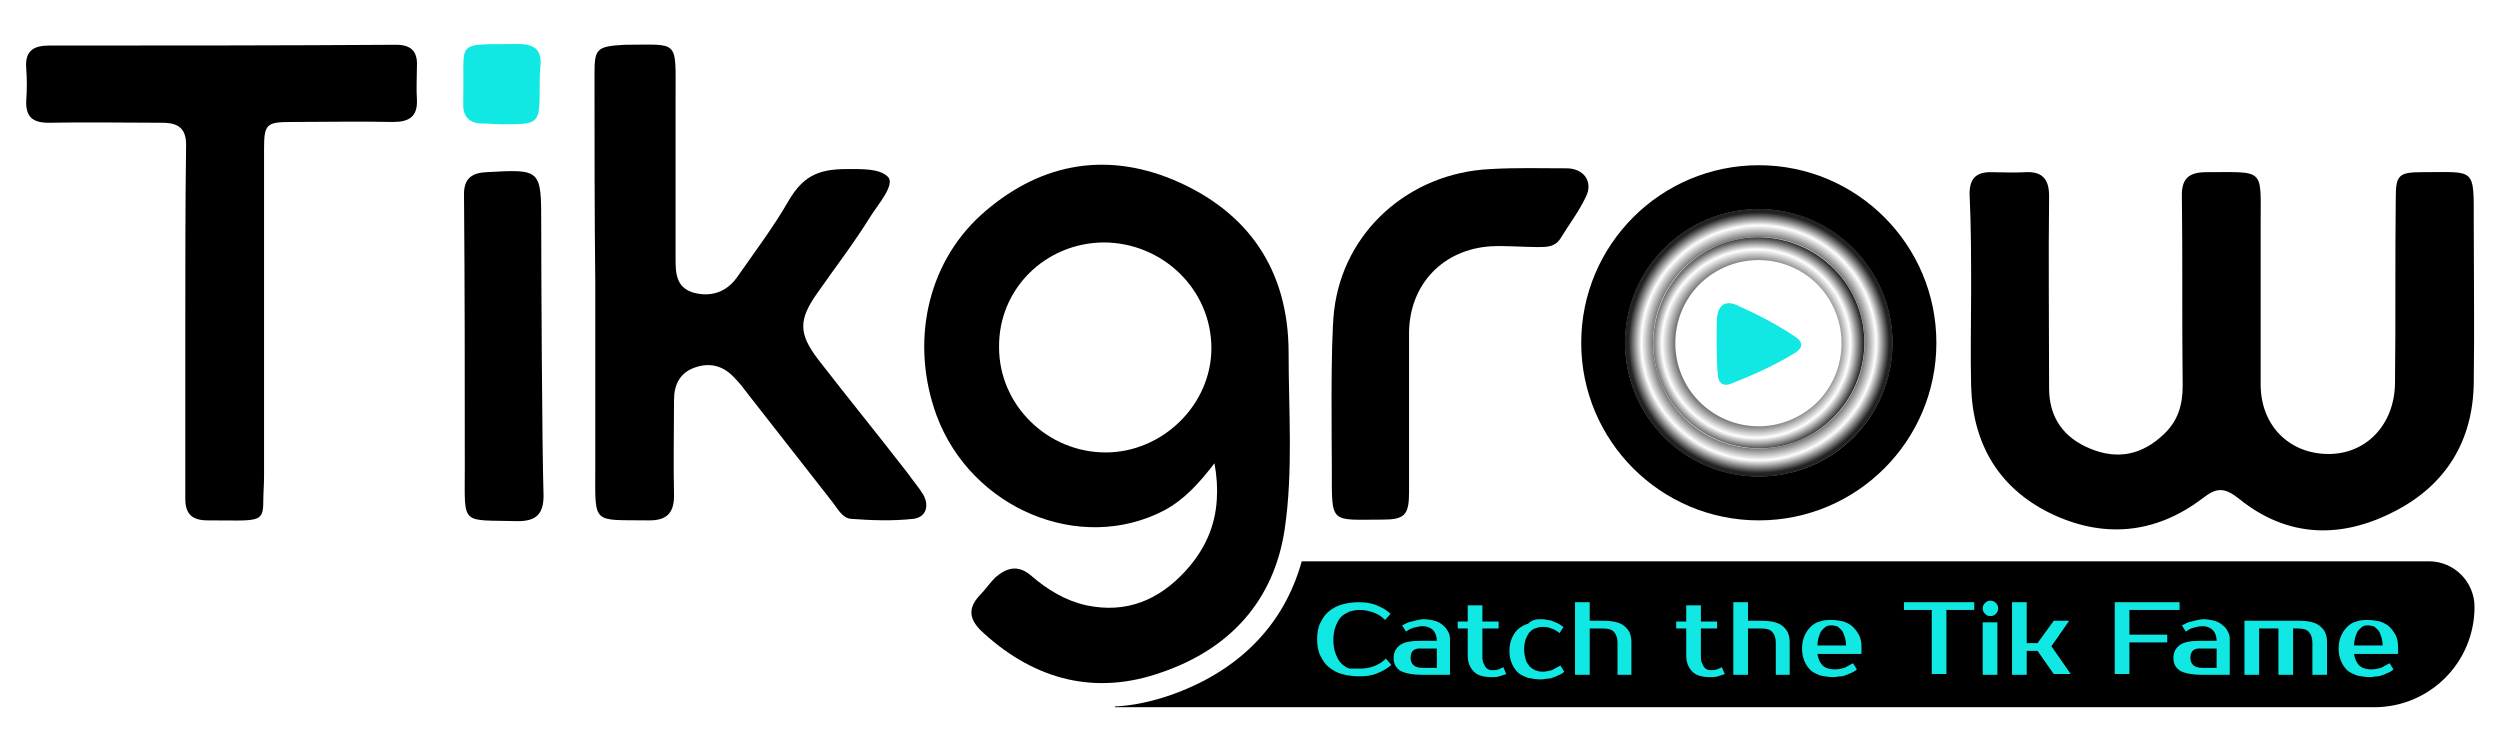 <svg xmlns="http://www.w3.org/2000/svg" xmlns:xlink="http://www.w3.org/1999/xlink" id="Layer_1" x="0px" y="0px" viewBox="0 0 323.8 97.3" style="enable-background:new 0 0 323.8 97.3;" xml:space="preserve"><style type="text/css">	.st0{fill:#040404;}	.st1{fill:#408D82;}	.st2{fill:#11E8E3;}	.st3{fill:url(#SVGID_1_);}	.st4{fill:url(#SVGID_00000147913942218516440570000012429332984565555328_);}</style><path class="st0" d="M337.9-260.7c-1.7,2.2-3.2,3.9-5.3,5c-8.8,4.6-20.4-0.2-24-10c-2.8-7.6-1.1-15.9,4.6-21.1 c6-5.4,13-6.8,20.3-3.7c7.9,3.3,12.1,9.5,12.2,18.2c0,6.2,0.5,12.4-0.4,18.6c-1.1,7.7-5.8,12.7-13,15.2c-7,2.4-13.3,0.8-18.8-4.2 c-1.5-1.3-1.8-2.5-0.4-4c0.6-0.6,1-1.3,1.6-1.9c1.2-1.1,2.4-1.4,3.8-0.2c1.7,1.4,3.5,2.6,5.8,3.1c4.2,0.9,7.6-0.5,10.4-3.6 C337.7-252.4,338.7-256.1,337.9-260.7z M337.6-272.7c0-6.1-5.2-11.2-11.4-11.2c-6.2,0-11,4.9-11,11s5.1,11.1,11.2,11.1 C332.5-261.8,337.6-266.8,337.6-272.7z"></path><path class="st0" d="M429.4-278.8c0-3.4,0-6.9,0-10.3c0-1.6,0.6-2.3,2.2-2.3c1.2,0,2.5,0,3.7,0c1.8-0.1,2.4,0.8,2.4,2.5 c0,6.8,0,13.5,0,20.3c0,3.1,1.5,5.2,4.3,6.4c2.9,1.2,5.5,0.6,7.8-1.6c1.4-1.4,1.9-3.1,1.9-5c0-6.6,0-13.2-0.1-19.9 c0-2,0.7-2.7,2.6-2.7c6.2,0,5.7-0.5,5.7,5.5c0,5.7,0,11.3,0,17c0,4.4,3,7.4,7.2,7.4c4,0,6.9-3.1,7-7.4c0.1-6.5,0.1-13.1,0.1-19.6 c0-2.4,0.3-2.7,2.8-2.7c5.7,0,5.4-0.6,5.4,5.3c0,5.7,0,11.3,0,17c0,6.2-2.9,10.8-8.3,13.5c-5.6,2.9-11.4,2.8-16.5-1.3 c-1.5-1.2-2.3-1.2-3.9,0c-5,3.7-10.6,4.3-16.2,1.5c-5.4-2.7-8.1-7.3-8.2-13.3C429.3-272.2,429.4-275.5,429.4-278.8L429.4-278.8z"></path><path class="st0" d="M270.9-279.7c0-7.4,0-14.8,0-22.1c0-2.6,0.3-2.8,2.9-2.8c5.9,0,5.4-0.7,5.4,5.4c0,5.7,0,11.3,0,17 c0,1.6,0,3.2,1.9,3.7c1.8,0.5,3.5,0,4.6-1.5c1.9-2.7,3.9-5.4,5.6-8.2c1.4-2.4,3-3.2,6-3.2c1.6,0,3.5-0.1,4.4,0.8 c0.8,0.8-1,2.9-1.8,4.2c-1.7,2.7-3.7,5.3-5.6,8c-2,2.9-2,4.3,0.1,7.1c3.1,4,6.2,7.9,9.3,11.9c0.6,0.8,1.2,1.5,1.7,2.3 c0.7,1.2,0.3,2.4-1,2.5c-2.2,0.2-4.4,0.2-6.6,0c-0.9-0.1-1.4-1.1-1.9-1.8c-2.9-3.7-5.8-7.5-8.8-11.3c-0.5-0.7-1-1.3-1.6-1.9 c-1.1-1.2-2.5-1.7-4.1-1.1s-2.2,1.8-2.2,3.4c0,3.4-0.1,6.8,0,10.1c0,1.9-0.7,2.6-2.6,2.6c-6.2-0.1-5.8,0.6-5.7-5.6 C271-266.7,270.9-273.2,270.9-279.7L270.9-279.7z"></path><path class="st0" d="M224.5-275.5c0-6.2,0-12.4,0-18.6c0-1.9-0.7-2.6-2.6-2.6c-4,0-8-0.1-12,0c-1.7,0-2.4-0.6-2.3-2.3 c0.1-1.1,0.1-2.2,0-3.3c-0.1-1.8,0.8-2.4,2.5-2.4c12.2,0,24.4,0,36.6,0c1.6,0,2.2,0.7,2.2,2.3c0,1.2-0.1,2.3,0,3.5 c0.1,1.8-0.8,2.4-2.5,2.4c-3.6-0.1-7.2,0-10.7,0c-2.6,0-2.9,0.2-2.9,2.8c0,11.5,0,23,0,34.5c0,0.9,0,1.8,0,2.7c0,2.3-0.5,2-5.8,2 c-1.6,0-2.4-0.6-2.4-2.2C224.5-263.1,224.4-269.3,224.5-275.5C224.4-275.5,224.4-275.5,224.5-275.5z"></path><path class="st0" d="M350.5-276.8c1-8.3,7.9-14.5,16.5-14.9c2.7-0.1,5.4-0.1,8.1-0.1c1.8,0,2.8,1.4,2,3.1c-0.7,1.5-1.8,3-2.7,4.4 c-0.6,0.9-1.4,0.9-2.4,0.9c-1.7,0-3.3-0.2-5-0.1c-5,0.3-8.6,4-8.6,9c-0.1,5.6,0,11.3,0,16.9c0,2.4-0.5,2.8-2.8,2.8 c-5.6,0-5.4,0.6-5.4-5.3C350.3-262.2,350.1-273.4,350.5-276.8z"></path><path class="st0" d="M263.8-257.3c0,1.9-0.7,2.8-2.7,2.7c-6.1-0.1-5.6,0.6-5.6-5.5c0-9.6,0-19.1-0.1-28.7c0-1.7,0.6-2.5,2.4-2.6 c5.8-0.3,5.8-0.3,5.8,5.6C263.6-281.5,263.7-262.5,263.8-257.3z"></path><path class="st1" d="M263.5-300.4c0,4,0,4-4,4c-0.7,0-1.4,0-2.1-0.1c-1.5,0-2.1-0.8-2-2.2c0-0.2,0-0.4,0-0.6c0.1-6-1.1-5.5,5.7-5.5 c1.7,0,2.6,0.5,2.4,2.4C263.4-301.8,263.5-301.1,263.5-300.4z"></path><path class="st1" d="M389.2-262.9c0.1,0,0.1,0,0.2,0.1v0.1C389.4-262.7,389.3-262.8,389.2-262.9L389.2-262.9z"></path><path class="st0" d="M396.7-278.5c0.2-1.6,1.1-2.2,2.6-1.6c2.8,1.2,5.4,2.6,8,4.3c1.2,0.8,1,1.6,0,2.2c-2.8,1.7-5.7,3-8.7,4.2 c-1,0.4-1.7-0.1-1.8-1.2C396.7-272,396.6-277.2,396.7-278.5z"></path><image style="overflow:visible;enable-background:new    ;" width="1030" height="1030" transform="matrix(0.283 0 0 0.283 497.05 -450.81)"></image><path class="st0" d="M402.4-299c-13.3,0-24.1,10.8-24.1,24.1s10.8,24.1,24.1,24.1c13.3,0,24.1-10.8,24.1-24.1S415.6-299,402.4-299z  M402.4-255.9c-10.5,0-19-8.5-19-19s8.5-19,19-19s19,8.5,19,19S412.9-255.9,402.4-255.9z"></path><path class="st0" d="M402.4-293.9c-10.5,0-19,8.5-19,19s8.5,19,19,19s19-8.5,19-19S412.9-293.9,402.4-293.9z M402.4-259.9 c-8.3,0-15-6.7-15-15s6.7-15,15-15s15,6.7,15,15S410.7-259.9,402.4-259.9z"></path><path class="st0" d="M402.4-289.9c-8.3,0-15,6.7-15,15s6.7,15,15,15s15-6.7,15-15S410.7-289.9,402.4-289.9z M402.4-263 c-6.6,0-11.9-5.3-11.9-11.9s5.3-11.9,11.9-11.9s11.9,5.3,11.9,11.9S408.9-263,402.4-263z"></path><path class="st2" d="M69.9,11.2c0,4.9,0,4.9-4.9,4.9c-0.8,0-1.7-0.1-2.5-0.1c-1.8,0-2.6-1-2.5-2.7c0-0.3,0-0.5,0-0.8 c0.2-7.4-1.3-6.7,7-6.8c2.1,0,3.2,0.6,3,2.9C69.9,9.5,69.9,10.3,69.9,11.2z"></path><path d="M218.3,56c0.1,0,0.1,0,0.2,0v0.1C218.5,56.1,218.4,56,218.3,56C218.4,55.9,218.3,56,218.3,56z"></path><path class="st2" d="M222.4,41c0.2-1.5,1.1-2.1,2.5-1.5c2.7,1.2,5.2,2.5,7.6,4.1c1.1,0.7,1,1.5,0,2.1c-2.6,1.6-5.5,2.9-8.3,4 c-1,0.4-1.7-0.1-1.7-1.2C222.3,47.2,222.3,42.2,222.4,41z"></path><path d="M166.9,45.7c0-10.7-5.2-18.3-14.9-22.4c-9.1-3.8-17.7-2-25,4.6c-7,6.4-9.1,16.6-5.7,25.9c4.5,12.1,18.6,18,29.5,12.3 c2.6-1.4,4.5-3.5,6.5-6.1c0.3,1.7,0.4,3.2,0.3,4.7c-0.2,3.5-1.6,6.6-4.1,9.3c-3.4,3.7-7.6,5.5-12.8,4.4c-2.7-0.6-5-2-7.1-3.8 c-1.7-1.5-3.2-1.1-4.7,0.2c-0.7,0.7-1.3,1.6-2,2.3c-1.7,1.8-1.3,3.3,0.5,4.9c6.7,6.1,14.5,8.1,23,5.1c8.8-3,14.6-9.2,16-18.6 C167.5,61,166.9,53.3,166.9,45.7z M143.2,58.6c-7.5,0-13.8-6.1-13.8-13.6c-0.1-7.5,5.9-13.5,13.5-13.6c7.7,0,14,6.1,14,13.7 C156.9,52.4,150.6,58.6,143.2,58.6z"></path><path d="M255.3,37.8c0,4.1-0.1,8.1,0,12.2c0.2,7.4,3.5,13.1,10.1,16.4c6.9,3.4,13.7,2.8,19.8-1.8c1.9-1.5,2.9-1.5,4.8,0 c6.3,5.1,13.3,5.2,20.2,1.6c6.6-3.4,10.1-9.1,10.2-16.6c0.1-6.9,0-13.9,0-20.8c0-7.2,0.3-6.5-6.7-6.5c-3,0-3.4,0.4-3.4,3.3 c-0.1,8,0,16.1-0.1,24.1c-0.1,5.3-3.7,9.1-8.6,9.1c-5.1,0-8.8-3.7-8.8-9c0-6.9,0-13.9,0-20.8c0-7.3,0.6-6.7-7-6.7 c-2.4,0-3.3,0.9-3.2,3.3c0.1,8.1,0,16.2,0.1,24.4c0,2.4-0.6,4.5-2.4,6.2c-2.8,2.7-6,3.4-9.6,1.9c-3.4-1.4-5.3-4-5.3-7.8 c0-8.3-0.1-16.6,0-24.9c0-2.1-0.8-3.2-3-3.1c-1.5,0.1-3,0-4.6,0c-1.9,0-2.7,0.9-2.7,2.8C255.3,29.3,255.3,33.5,255.3,37.8 L255.3,37.8z"></path><path d="M77.1,36.6c0,8,0,15.9,0,23.9c0,7.6-0.5,6.8,7,6.9c2.2,0,3.2-0.9,3.2-3.2c-0.1-4.1,0-8.3,0-12.4c0-1.9,0.7-3.5,2.7-4.2 s3.7-0.2,5.1,1.3c0.7,0.7,1.3,1.5,1.9,2.3c3.6,4.6,7.2,9.2,10.8,13.8c0.7,0.9,1.3,2.1,2.4,2.2c2.7,0.2,5.4,0.3,8.1,0 c1.6-0.2,2.1-1.6,1.3-3.1c-0.6-1-1.4-1.9-2.1-2.9c-3.8-4.9-7.7-9.7-11.5-14.6c-2.6-3.4-2.6-5.2-0.1-8.7c2.3-3.3,4.7-6.4,6.8-9.8 c1-1.6,3.3-4.2,2.3-5.2c-1.1-1.1-3.4-1-5.4-1c-3.7,0-5.6,1-7.4,4c-2,3.5-4.5,6.8-6.8,10.1c-1.4,1.9-3.4,2.5-5.6,1.9 c-2.3-0.7-2.3-2.6-2.3-4.6c0-6.9,0-13.9,0-20.8c0-7.5,0.5-6.7-6.6-6.7C77.3,6,77,6.3,77,9.5C77,18.5,77,27.6,77.1,36.6 C77,36.6,77.1,36.6,77.1,36.6z"></path><path d="M24,41.8c0,7.6,0,15.2,0,22.8c0,2,0.9,2.8,2.9,2.8c6.5,0,7.2,0.4,7.2-2.4c0-1.1,0.1-2.2,0.1-3.3c0-14.1,0-28.2,0-42.4 c0-3.2,0.3-3.5,3.5-3.5c4.4,0,8.8-0.1,13.2,0c2.1,0,3.2-0.7,3.1-2.9c-0.1-1.4,0-2.9,0-4.3c0.1-1.9-0.7-2.8-2.7-2.8 c-15,0.1-29.9,0.1-44.9,0.1c-2.1,0-3.2,0.7-3,3c0.1,1.3,0.1,2.7,0,4.1c-0.1,2.1,0.8,2.9,2.9,2.9c4.9-0.1,9.8,0,14.7,0 c2.2,0,3.2,0.8,3.1,3.2C24,26.6,24,34.2,24,41.8L24,41.8z"></path><path d="M172.5,60.7c0,7.3-0.3,6.6,6.6,6.6c2.8,0,3.4-0.6,3.4-3.5c0-6.9,0-13.9,0-20.8c0.1-6.2,4.4-10.7,10.6-11.1 c2-0.1,4.1,0.1,6.1,0.1c1.1,0,2.2,0,2.9-1.1c1.1-1.8,2.4-3.5,3.3-5.4c1-2-0.3-3.7-2.5-3.7c-3.3,0-6.6-0.1-9.9,0.1 c-10.5,0.5-19,8.1-20.2,18.3C172.3,44.3,172.5,58.1,172.5,60.7z"></path><path d="M70.1,29.1c0-7.2,0-7.2-7.1-6.8c-2.1,0.1-3,1-2.9,3.2c0.1,11.7,0.1,23.5,0.1,35.2c0,7.5-0.6,6.6,6.9,6.8 c2.4,0,3.3-1,3.3-3.3C70.2,57.8,70.1,34.5,70.1,29.1z"></path><path d="M227.8,21.4c-12.7,0-23,10.3-23,23s10.3,23,23,23s23-10.3,23-23S240.5,21.4,227.8,21.4z M227.8,61.7 c-9.6,0-17.3-7.8-17.3-17.3c0-9.6,7.8-17.3,17.3-17.3s17.3,7.8,17.3,17.3C245.1,54,237.4,61.7,227.8,61.7z"></path><radialGradient id="SVGID_1_" cx="227.8" cy="55.6" r="23.618" gradientTransform="matrix(1 0 0 -1 0 100)" gradientUnits="userSpaceOnUse">	<stop offset="0.539" style="stop-color:#222222"></stop>	<stop offset="0.644" style="stop-color:#FFFFFF"></stop>	<stop offset="0.715" style="stop-color:#222222"></stop></radialGradient><path class="st3" d="M241.2,55.4c6.1-7.4,5-18.3-2.4-24.4s-18.3-5-24.4,2.4c-6.1,7.4-5,18.3,2.4,24.4S235.1,62.8,241.2,55.4z  M217.2,35.7c4.8-5.8,13.4-6.7,19.3-1.9c5.8,4.8,6.7,13.4,1.9,19.3c-4.8,5.8-13.4,6.7-19.3,1.9C213.3,50.2,212.4,41.6,217.2,35.7z"></path><radialGradient id="SVGID_00000170241577052523587250000004713399737890316426_" cx="227.465" cy="55.489" r="19.223" gradientTransform="matrix(1 0 0 -1 0 100)" gradientUnits="userSpaceOnUse">	<stop offset="0.499" style="stop-color:#222222"></stop>	<stop offset="0.635" style="stop-color:#FFFFFF"></stop>	<stop offset="0.726" style="stop-color:#222222"></stop></radialGradient><path style="fill:url(#SVGID_00000170241577052523587250000004713399737890316426_);" d="M239.3,37c-4.1-6.3-12.6-8.2-18.9-4.1 c-6.3,4.1-8.2,12.6-4.1,18.9c4.1,6.3,12.6,8.2,18.9,4.1S243.4,43.4,239.3,37z M218.7,50.3c-3.2-5-1.8-11.7,3.2-14.9 c5-3.2,11.7-1.8,14.9,3.2s1.8,11.7-3.2,14.9S222,55.3,218.7,50.3z"></path><path d="M168.6,72.7c-2.3,8.3-8.2,14.3-17.2,17.4c-2.4,0.8-4.7,1.3-7,1.4v0.1h163.1c7.2,0,13-5.8,13-13l0,0c0-3.2-2.6-5.9-5.9-5.9 H168.6z"></path><g>	<path class="st2" d="M176.2,86.6c0.6,0,1.2-0.1,1.7-0.3c0.6-0.2,1.1-0.5,1.6-1l0.7,0.8c-0.5,0.5-1.1,0.8-1.8,1.1  c-0.7,0.3-1.5,0.4-2.3,0.4c-0.8,0-1.6-0.1-2.3-0.3c-0.7-0.2-1.2-0.5-1.7-0.9c-0.5-0.4-0.8-0.9-1.1-1.5c-0.3-0.6-0.4-1.3-0.4-2.1  c0-0.8,0.1-1.5,0.4-2.1c0.3-0.6,0.6-1.1,1.1-1.5c0.5-0.4,1-0.7,1.7-0.9c0.7-0.2,1.4-0.3,2.2-0.3c0.8,0,1.6,0.1,2.3,0.4  c0.7,0.3,1.3,0.6,1.8,1.1l-0.7,0.8c-0.5-0.5-1-0.8-1.6-1c-0.6-0.2-1.1-0.3-1.7-0.3c-0.5,0-0.9,0.1-1.3,0.2  c-0.4,0.2-0.8,0.4-1.1,0.7c-0.3,0.3-0.5,0.7-0.7,1.2c-0.2,0.5-0.3,1.1-0.3,1.8c0,0.7,0.1,1.3,0.3,1.8c0.2,0.5,0.4,0.9,0.7,1.2  c0.3,0.3,0.7,0.6,1.1,0.7C175.2,86.6,175.7,86.6,176.2,86.6z"></path>	<path class="st2" d="M186.1,83c0-0.6-0.2-1.1-0.5-1.4c-0.3-0.3-0.8-0.5-1.3-0.5c-0.4,0-0.8,0.1-1.2,0.2c-0.4,0.1-0.7,0.3-1,0.5  l-0.5-0.8c0.2-0.1,0.4-0.2,0.6-0.3c0.2-0.1,0.5-0.2,0.7-0.2c0.2-0.1,0.5-0.1,0.7-0.2c0.2,0,0.5-0.1,0.7-0.1c0.6,0,1.1,0.1,1.5,0.2  c0.4,0.1,0.8,0.3,1.1,0.6c0.3,0.2,0.5,0.5,0.7,0.9c0.2,0.3,0.2,0.7,0.2,1.1v4.4h-3.7c-1.2,0-2.1-0.2-2.7-0.5  c-0.6-0.4-0.9-0.9-0.9-1.7c0-0.7,0.3-1.3,0.9-1.7c0.6-0.4,1.5-0.5,2.7-0.5H186.1z M182.7,85.2c0,0.8,0.5,1.3,1.5,1.3h1.9v-2.5h-1.9  C183.2,83.9,182.7,84.3,182.7,85.2z"></path>	<path class="st2" d="M190.1,81.4h-1.3v-0.9h1.3v-2.1h1.9v2.1h2.1v0.9h-2.1v3.5c0,0.3,0,0.6,0.1,0.9c0.1,0.2,0.2,0.4,0.3,0.6  c0.1,0.1,0.3,0.3,0.4,0.3c0.2,0.1,0.3,0.1,0.5,0.1c0.3,0,0.5,0,0.8-0.1c0.2-0.1,0.5-0.2,0.6-0.3l0.4,0.9c-0.3,0.1-0.6,0.2-0.9,0.3  c-0.3,0.1-0.7,0.1-1,0.1c-1,0-1.8-0.2-2.3-0.7c-0.5-0.5-0.8-1.2-0.8-2.1V81.4z"></path>	<path class="st2" d="M199.5,80.2c0.3,0,0.6,0,0.9,0.1c0.3,0,0.6,0.1,0.8,0.2c0.3,0.1,0.5,0.2,0.7,0.3c0.2,0.1,0.4,0.3,0.6,0.4  L202,82c-0.4-0.3-0.7-0.5-1.1-0.6c-0.4-0.2-0.8-0.2-1.2-0.2c-0.3,0-0.6,0.1-0.9,0.2c-0.3,0.1-0.5,0.3-0.7,0.5  c-0.2,0.2-0.3,0.5-0.5,0.9c-0.1,0.4-0.2,0.8-0.2,1.3c0,0.5,0.1,0.9,0.2,1.3c0.1,0.4,0.3,0.6,0.5,0.9c0.2,0.2,0.5,0.4,0.7,0.5  c0.3,0.1,0.6,0.2,1,0.2c0.4,0,0.8-0.1,1.2-0.2c0.4-0.2,0.7-0.4,1.1-0.6l0.5,0.8c-0.2,0.2-0.4,0.3-0.6,0.4c-0.2,0.1-0.5,0.2-0.7,0.3  c-0.3,0.1-0.5,0.2-0.8,0.2c-0.3,0-0.6,0.1-0.9,0.1c-0.6,0-1.2-0.1-1.7-0.2c-0.5-0.2-1-0.4-1.3-0.7s-0.6-0.7-0.8-1.2  c-0.2-0.5-0.3-1-0.3-1.6c0-0.6,0.1-1.1,0.3-1.6c0.2-0.5,0.5-0.9,0.8-1.2c0.4-0.3,0.8-0.6,1.3-0.7C198.4,80.3,198.9,80.2,199.5,80.2  z"></path>	<path class="st2" d="M211.4,87.4h-1.9v-4.2c0-0.6-0.2-1.1-0.5-1.4c-0.3-0.3-0.8-0.4-1.4-0.4h-1.7v6H204V78h1.9v2.4h1.7  c1.3,0,2.2,0.2,2.8,0.7c0.6,0.5,0.9,1.1,0.9,2.1V87.4z"></path>	<path class="st2" d="M218.4,81.4h-1.3v-0.9h1.3v-2.1h1.9v2.1h2.1v0.9h-2.1v3.5c0,0.3,0,0.6,0.1,0.9c0.1,0.2,0.2,0.4,0.3,0.6  c0.1,0.1,0.3,0.3,0.4,0.3c0.2,0.1,0.3,0.1,0.5,0.1c0.3,0,0.5,0,0.8-0.1c0.2-0.1,0.5-0.2,0.6-0.3l0.4,0.9c-0.3,0.1-0.6,0.2-0.9,0.3  c-0.3,0.1-0.7,0.1-1,0.1c-1,0-1.8-0.2-2.3-0.7c-0.5-0.5-0.8-1.2-0.8-2.1V81.4z"></path>	<path class="st2" d="M231.9,87.4h-1.9v-4.2c0-0.6-0.2-1.1-0.5-1.4c-0.3-0.3-0.8-0.4-1.4-0.4h-1.7v6h-1.9V78h1.9v2.4h1.7  c1.3,0,2.2,0.2,2.8,0.7c0.6,0.5,0.9,1.1,0.9,2.1V87.4z"></path>	<path class="st2" d="M237.7,86.7c0.4,0,0.8-0.1,1.2-0.2c0.4-0.2,0.7-0.4,1.1-0.6l0.5,0.8c-0.2,0.2-0.4,0.3-0.6,0.4  c-0.2,0.1-0.5,0.2-0.7,0.3c-0.3,0.1-0.5,0.2-0.8,0.2s-0.6,0.1-0.9,0.1c-0.6,0-1.2-0.1-1.7-0.2c-0.5-0.2-1-0.4-1.3-0.7  s-0.6-0.7-0.8-1.2c-0.2-0.5-0.3-1-0.3-1.6c0-0.6,0.1-1.1,0.3-1.6c0.2-0.5,0.5-0.9,0.8-1.2c0.3-0.3,0.7-0.6,1.2-0.7  c0.5-0.2,1-0.2,1.6-0.2c0.5,0,1,0.1,1.5,0.2c0.5,0.2,0.9,0.4,1.2,0.7c0.3,0.3,0.6,0.7,0.8,1.1c0.2,0.4,0.3,0.9,0.3,1.5v0.9h-5.7  c0.1,0.7,0.4,1.3,0.8,1.6C236.6,86.6,237.1,86.7,237.7,86.7z M237.3,81c-0.3,0-0.5,0-0.7,0.1c-0.2,0.1-0.4,0.3-0.6,0.5  c-0.2,0.2-0.3,0.5-0.4,0.8c-0.1,0.3-0.2,0.7-0.2,1.2h3.7c0-0.5-0.1-0.9-0.2-1.2c-0.1-0.3-0.2-0.6-0.4-0.8c-0.2-0.2-0.4-0.4-0.6-0.5  C237.7,81.1,237.5,81,237.3,81z"></path>	<path class="st2" d="M255.7,79h-3.6v8.3h-1.9V79h-3.6v-1h9.1V79z"></path>	<path class="st2" d="M258.8,78.8c0,0.3-0.1,0.5-0.3,0.7c-0.2,0.2-0.4,0.3-0.7,0.3c-0.3,0-0.5-0.1-0.7-0.3c-0.2-0.2-0.3-0.4-0.3-0.7  c0-0.3,0.1-0.5,0.3-0.7c0.2-0.2,0.4-0.3,0.7-0.3c0.3,0,0.5,0.1,0.7,0.3C258.7,78.3,258.8,78.5,258.8,78.8z M258.7,87.4h-1.9v-6.8  h1.9V87.4z"></path>	<path class="st2" d="M263.9,84.3h-1.4v3.1h-1.9V78h1.9v5.3h1.4l2.1-2.9h2l-2.3,3.3l2.5,3.6H266L263.9,84.3z"></path>	<path class="st2" d="M275.8,79v3.2h4.9v1h-4.9v4.1h-1.9V78h8.4v1H275.8z"></path>	<path class="st2" d="M287.1,83c0-0.6-0.2-1.1-0.5-1.4c-0.3-0.3-0.8-0.5-1.3-0.5c-0.4,0-0.8,0.1-1.2,0.2c-0.4,0.1-0.7,0.3-1,0.5  l-0.5-0.8c0.2-0.1,0.4-0.2,0.6-0.3c0.2-0.1,0.5-0.2,0.7-0.2c0.2-0.1,0.5-0.1,0.7-0.2c0.2,0,0.5-0.1,0.7-0.1c0.6,0,1.1,0.1,1.5,0.2  c0.4,0.1,0.8,0.3,1.1,0.6c0.3,0.2,0.5,0.5,0.7,0.9c0.2,0.3,0.2,0.7,0.2,1.1v4.4h-3.7c-1.2,0-2.1-0.2-2.7-0.5  c-0.6-0.4-0.9-0.9-0.9-1.7c0-0.7,0.3-1.3,0.9-1.7c0.6-0.4,1.5-0.5,2.7-0.5H287.1z M283.7,85.2c0,0.8,0.5,1.3,1.5,1.3h1.9v-2.5h-1.9  C284.2,83.9,283.7,84.3,283.7,85.2z"></path>	<path class="st2" d="M290.8,80.4h6.9c1.3,0,2.2,0.2,2.8,0.7c0.6,0.5,0.9,1.1,0.9,2.1v4.2h-1.9v-4.2c0-0.6-0.2-1.1-0.5-1.4  c-0.3-0.3-0.8-0.4-1.4-0.4H297v6h-1.9v-6h-2.5v6h-1.9V80.4z"></path>	<path class="st2" d="M307.2,86.7c0.4,0,0.8-0.1,1.2-0.2c0.4-0.2,0.7-0.4,1.1-0.6l0.5,0.8c-0.2,0.2-0.4,0.3-0.6,0.4  c-0.2,0.1-0.5,0.2-0.7,0.3c-0.3,0.1-0.5,0.2-0.8,0.2s-0.6,0.1-0.9,0.1c-0.6,0-1.2-0.1-1.7-0.2c-0.5-0.2-1-0.4-1.3-0.7  s-0.6-0.7-0.8-1.2c-0.2-0.5-0.3-1-0.3-1.6c0-0.6,0.1-1.1,0.3-1.6c0.2-0.5,0.5-0.9,0.8-1.2c0.3-0.3,0.7-0.6,1.2-0.7  c0.5-0.2,1-0.2,1.6-0.2c0.5,0,1,0.1,1.5,0.2c0.5,0.2,0.9,0.4,1.2,0.7c0.3,0.3,0.6,0.7,0.8,1.1c0.2,0.4,0.3,0.9,0.3,1.5v0.9h-5.7  c0.1,0.7,0.4,1.3,0.8,1.6C306.1,86.6,306.6,86.7,307.2,86.7z M306.8,81c-0.3,0-0.5,0-0.7,0.1s-0.4,0.3-0.6,0.5  c-0.2,0.2-0.3,0.5-0.4,0.8c-0.1,0.3-0.2,0.7-0.2,1.2h3.7c0-0.5-0.1-0.9-0.2-1.2c-0.1-0.3-0.2-0.6-0.4-0.8c-0.2-0.2-0.4-0.4-0.6-0.5  C307.2,81.1,307,81,306.8,81z"></path></g></svg>